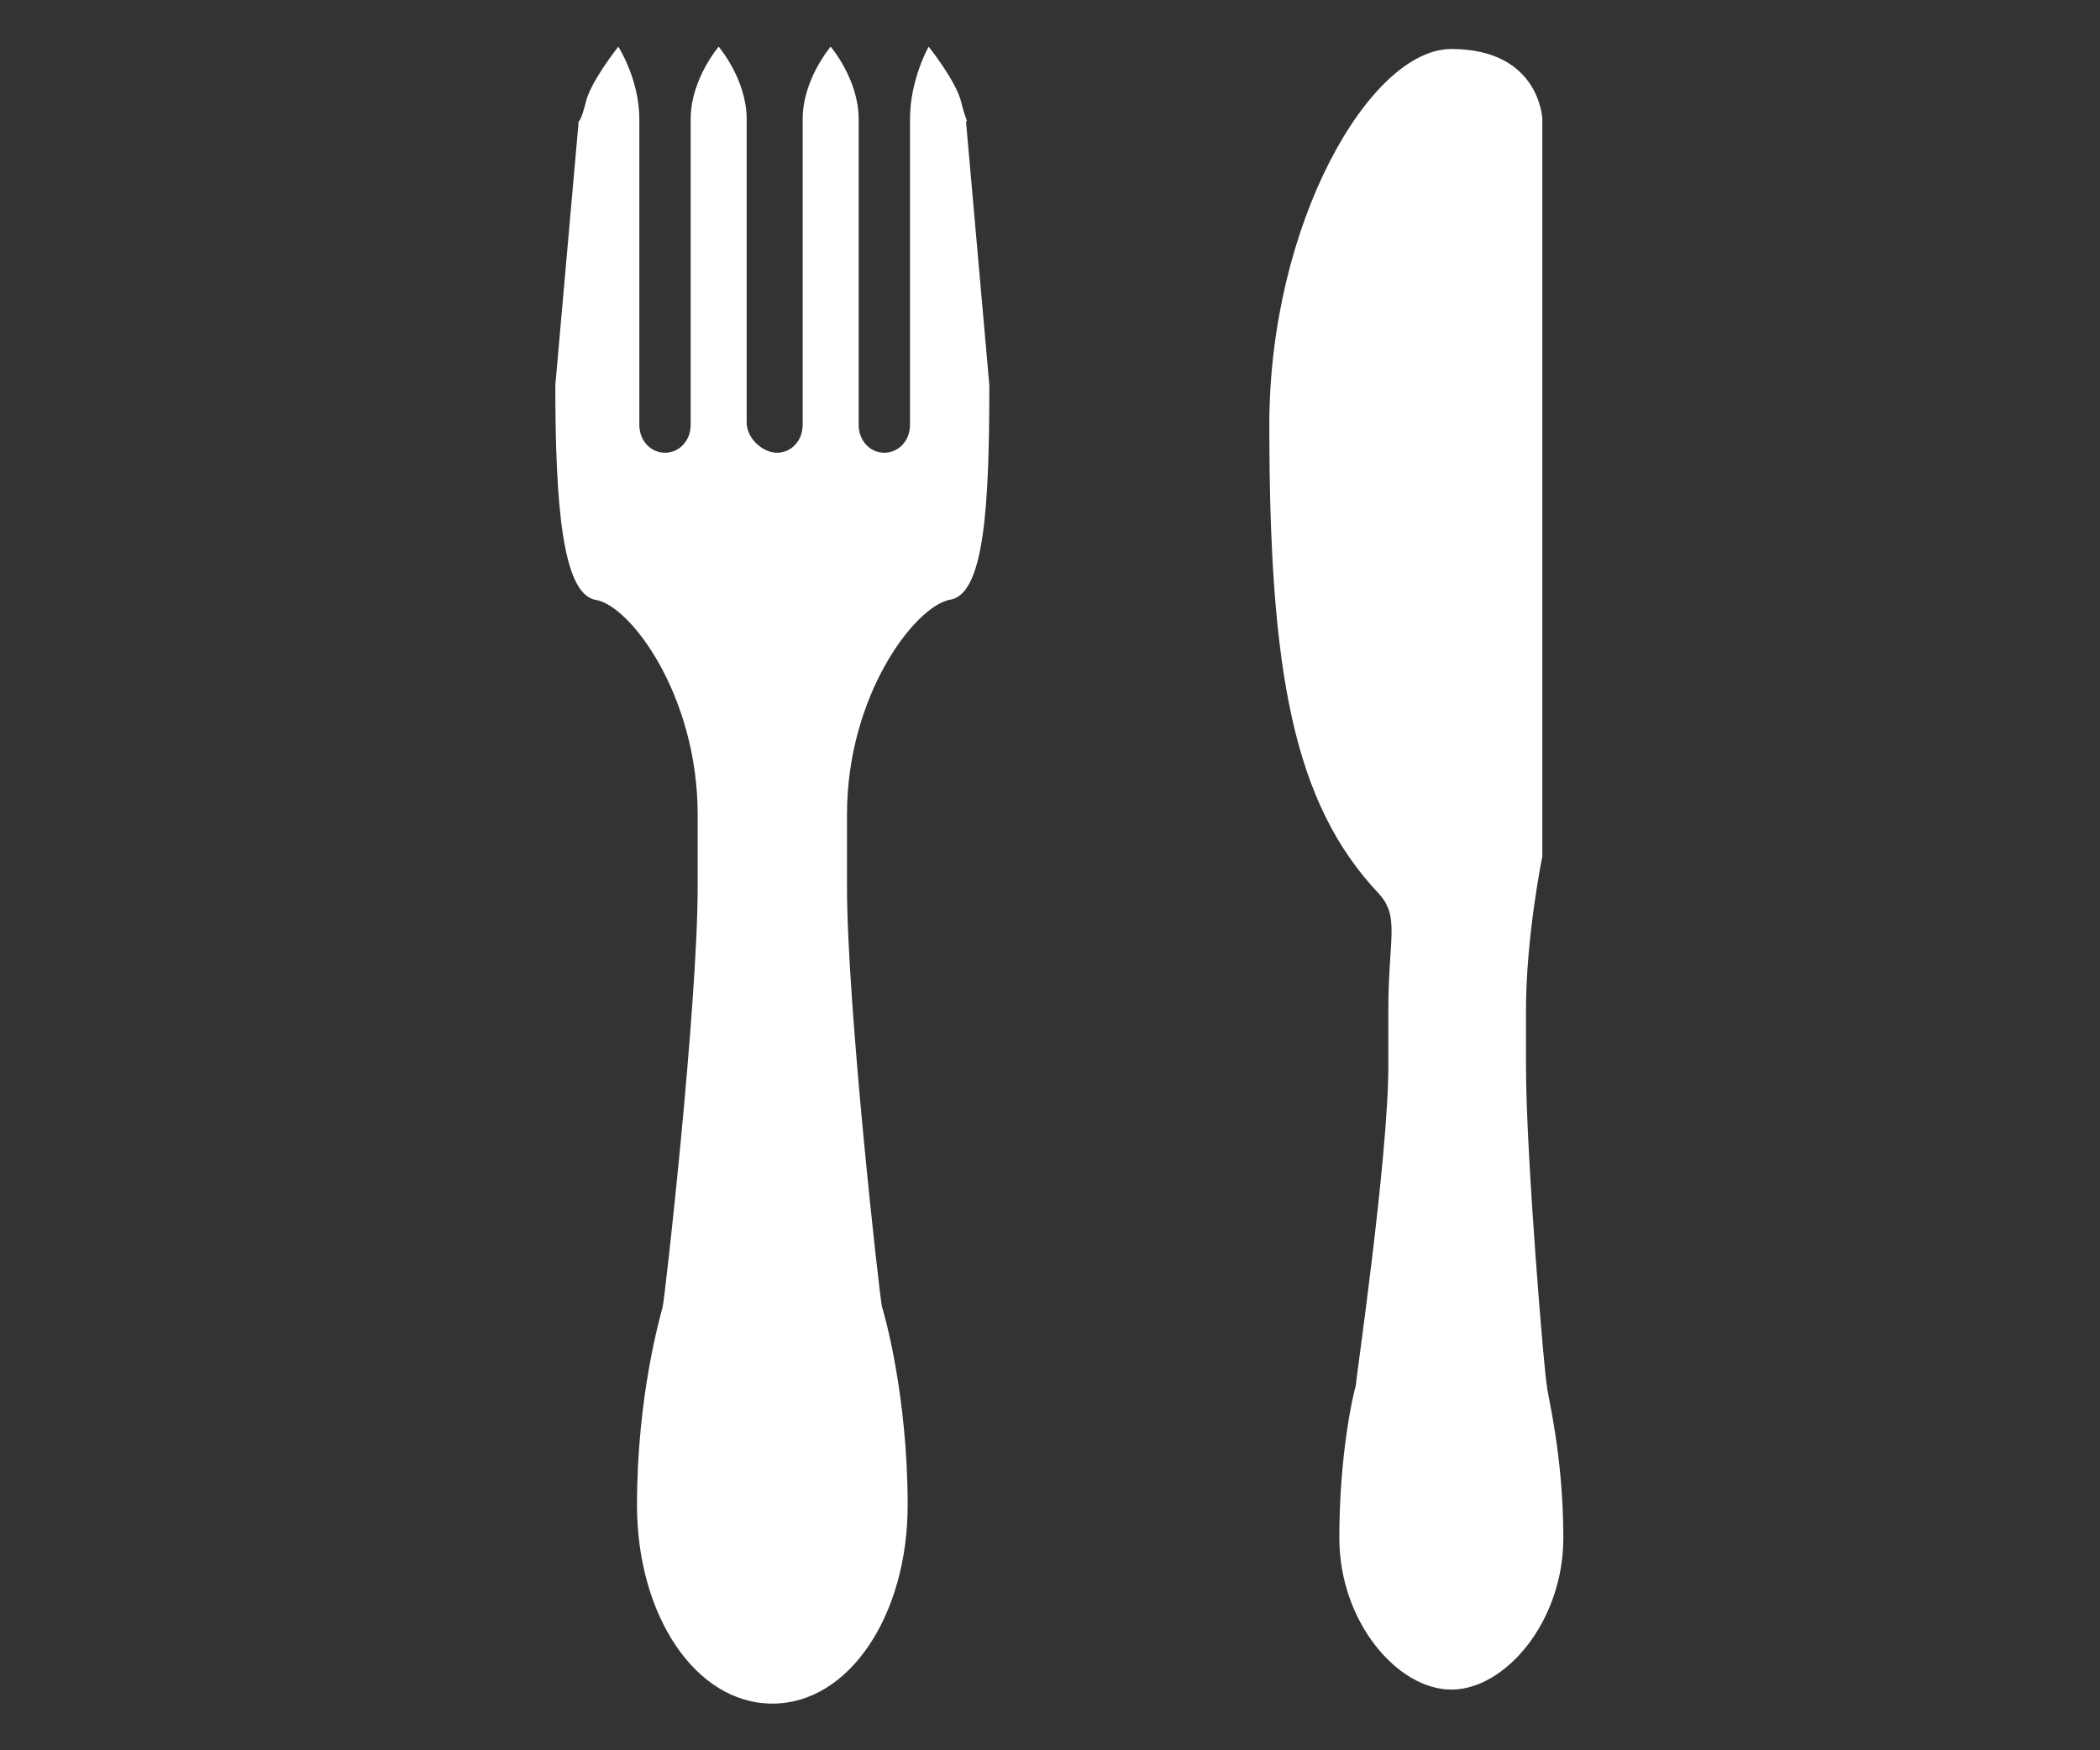 <?xml version="1.0" encoding="utf-8"?>
<!-- Generator: Adobe Illustrator 22.0.1, SVG Export Plug-In . SVG Version: 6.00 Build 0)  -->
<svg version="1.1" id="Layer_1" xmlns="http://www.w3.org/2000/svg" xmlns:xlink="http://www.w3.org/1999/xlink" x="0px" y="0px"
	 viewBox="0 0 90 75" style="enable-background:new 0 0 90 75;" xml:space="preserve">
<rect x="0" y="0" width="90" height="75" fill="#333333" stroke="none"/>
<style type="text/css">
	.st0{display:none;}
	.st1{fill:#FFFFFF;}
</style>
<path class="st0" d="M41.1,3.9c-0.2-0.9-1.4-2.5-1.4-2.5s-0.9,1.4-0.9,3.2V18c0,0.7-0.5,1.3-1.1,1.3c-0.6,0-1.1-0.6-1.1-1.3V4.5
	c0-1.7-1.3-3.2-1.3-3.2s-1.3,1.4-1.3,3.2V18c0,0.7-0.5,1.3-1.2,1.3c-0.6,0-1.1-0.6-1.1-1.3V4.5c0-1.7-1.3-3.2-1.3-3.2
	s-1.3,1.4-1.3,3.2V18c0,0.7-0.5,1.3-1.1,1.3c-0.6,0-1.1-0.6-1.1-1.3V4.5c0-1.7-0.9-3.2-0.9-3.2s-1.2,1.5-1.4,2.5
	c-0.2,0.9-0.3,0.9-0.3,0.9l-1,11.7c0,5.2,0.3,9.2,1.8,9.5c1.5,0.2,4.5,4.2,4.5,9.5v3.2c0,5.2-1.5,18.2-1.6,18.5
	c-0.1,0.4-1.1,3.9-1.1,8.8c0,4.9,2.6,8.8,6,8.8c3.4,0,6-3.9,6-8.8c0-4.9-1-8.4-1.1-8.8c-0.1-0.4-1.6-13.3-1.6-18.5v-3.2
	c0-5.2,3-9.2,4.5-9.5c1.5-0.2,1.8-4.2,1.8-9.5l-1-11.7C41.4,4.7,41.3,4.7,41.1,3.9z"/>
<path class="st0" d="M66.8,37.1l0-32.6c0,0-0.1-3.1-4-3.1c-3.7,0-8.1,7.7-8.1,16.7c0,10.8,1,16.7,4.9,20.7c0.9,1,0.4,2,0.4,5.1v2.5
	c0,4-1.4,13.9-1.5,14.2c-0.1,0.3-0.7,3-0.7,6.7c0,3.7,2.6,6.7,4.9,6.7c2.3,0,4.9-3,4.9-6.7c0-3.7-0.7-6.4-0.7-6.7
	c-0.1-0.3-1-10.2-1-14.2v-2.5C66.1,40.7,66.8,37.1,66.8,37.1z"/>
<path class="st1" d="M41.2,4.4C41,3.5,39.8,2,39.8,2S39,3.4,39,5.1v13.1c0,0.7-0.5,1.2-1.1,1.2c-0.6,0-1.1-0.5-1.1-1.2V5.1
	c0-1.7-1.2-3.1-1.2-3.1s-1.2,1.4-1.2,3.1v13.1c0,0.7-0.5,1.2-1.1,1.2S32,18.8,32,18.1V5.1C32,3.4,30.8,2,30.8,2s-1.2,1.4-1.2,3.1
	v13.1c0,0.7-0.5,1.2-1.1,1.2c-0.6,0-1.1-0.5-1.1-1.2V5.1c0-1.7-0.9-3.1-0.9-3.1s-1.2,1.5-1.4,2.4c-0.2,0.8-0.3,0.8-0.3,0.8l-1,11.3
	c0,5.1,0.3,8.9,1.7,9.2c1.5,0.2,4.4,4.1,4.4,9.2V38c0,5.1-1.4,17.6-1.5,18c-0.1,0.4-1.1,3.8-1.1,8.5c0,4.7,2.5,8.5,5.8,8.5
	s5.8-3.8,5.8-8.5c0-4.7-1-8.2-1.1-8.5c-0.1-0.4-1.5-12.9-1.5-18v-3.1c0-5.1,2.9-8.9,4.4-9.2c1.5-0.2,1.7-4.1,1.7-9.2l-1-11.3
	C41.5,5.2,41.4,5.2,41.2,4.4z"/>
<path class="st1" d="M66.1,36.7l0-31.6c0,0-0.1-3-3.9-3c-3.5,0-7.8,7.5-7.8,16.1c0,10.5,1,16.2,4.7,20.1c0.9,1,0.4,1.9,0.4,5v2.4
	c0,3.9-1.4,13.5-1.4,13.7c-0.1,0.3-0.7,2.9-0.7,6.5c0,3.6,2.5,6.5,4.8,6.5c2.3,0,4.8-2.9,4.8-6.5c0-3.6-0.7-6.2-0.7-6.5
	c-0.1-0.3-0.9-9.9-0.9-13.7v-2.4C65.4,40.1,66.1,36.7,66.1,36.7z"/>
</svg>
